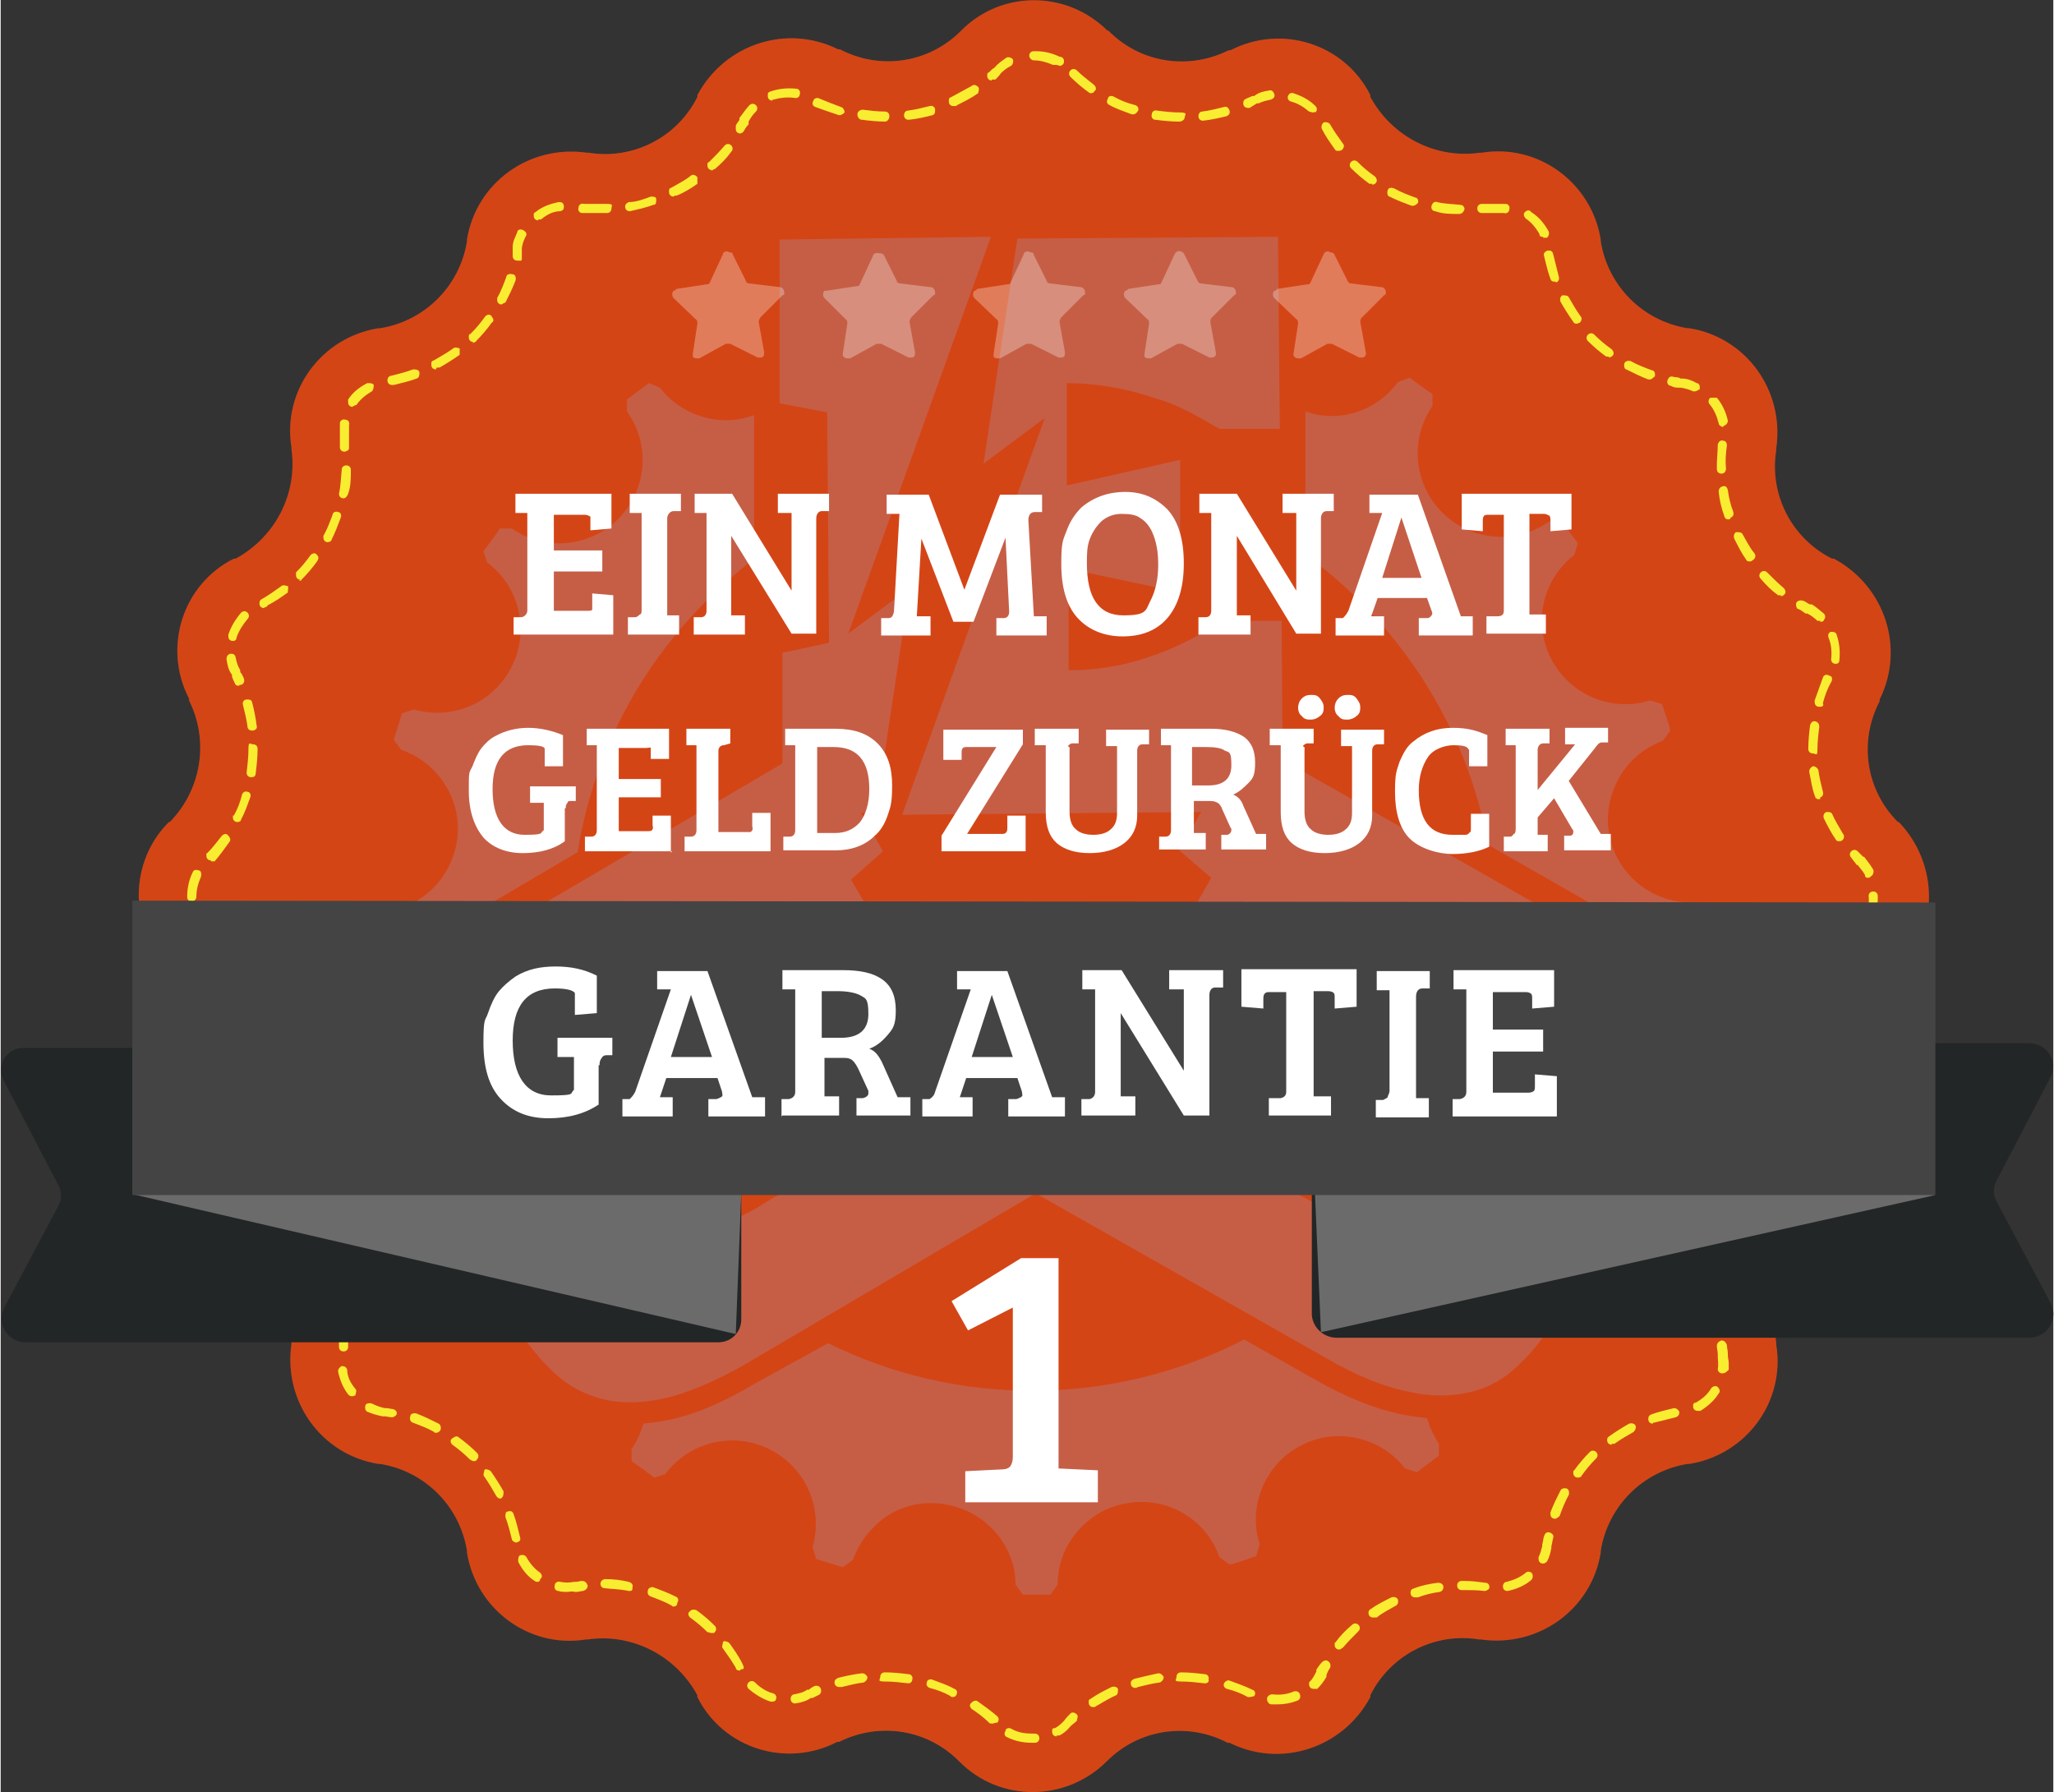 <?xml version="1.0" encoding="UTF-8"?>
<svg xmlns="http://www.w3.org/2000/svg" width="79.2mm" height="69.1mm" version="1.1" viewBox="0 0 224.5 196">
  <rect x="0" y="0" width="224.5" height="196" fill="#333333" stroke="none"/>
  <defs>
    <style>
      .cls-1 {
        fill: #3f3f3f;
      }

      .cls-2 {
        fill: #444;
      }

      .cls-3 {
        fill: #d44516;
      }

      .cls-4, .cls-5 {
        isolation: isolate;
      }

      .cls-6 {
        fill: #c65e46;
      }

      .cls-7, .cls-5 {
        fill: #fff;
      }

      .cls-8 {
        fill: #f9ed32;
      }

      .cls-9 {
        fill: #6b6b6b;
      }

      .cls-10 {
        fill: #222626;
      }

      .cls-5 {
        opacity: .3;
      }
    </style>
  </defs>
  <!-- Generator: Adobe Illustrator 28.7.0, SVG Export Plug-In . SVG Version: 1.2.0 Build 136)  -->
  <g>
    <g id="Ebene_1">
      <path class="cls-1" d="M121.1,3.3h0c3.5,3.6,8.8,4.4,13.2,2.2h.2c5.6-2.9,12.5-.7,15.3,4.9v.2c2.4,4.4,7.2,6.8,12,6.1h.2c6.2-1,12,3.3,13,9.5v.2c.8,4.9,4.6,8.7,9.5,9.5h.2c6.2,1,10.4,6.8,9.5,13.1v.2c-.8,4.9,1.7,9.7,6.1,11.9h.2c5.6,3,7.8,9.8,5,15.4v.2c-2.3,4.4-1.5,9.7,2,13.2h.1c4.4,4.6,4.4,11.8,0,16.2h-.1c-3.5,3.6-4.3,8.9-2.1,13.3v.2c2.9,5.6.7,12.5-4.9,15.3h-.2c-4.4,2.4-6.8,7.2-6.1,12v.2c1,6.2-3.3,12-9.5,13h-.2c-4.9.8-8.7,4.6-9.5,9.5v.2c-1,6.2-6.8,10.4-13.1,9.5h-.2c-4.9-.8-9.7,1.7-11.9,6.1v.2c-3,5.6-9.8,7.8-15.4,5h-.2c-4.4-2.3-9.7-1.5-13.2,2h0c-4.5,4.5-11.7,4.5-16.1.1h0c-3.5-3.6-8.8-4.4-13.2-2.2h-.2c-5.6,2.9-12.5.7-15.3-4.9v-.2c-2.4-4.4-7.2-6.8-12-6.1h-.2c-6.2,1-12-3.3-13-9.5v-.2c-.8-4.9-4.6-8.7-9.5-9.5h-.2c-6.2-1-10.4-6.8-9.5-13.1v-.2c.8-4.9-1.7-9.7-6.1-11.9h-.2c-5.6-3-7.8-9.8-5-15.4v-.2c2.3-4.4,1.5-9.7-2-13.2h-.1c-4.4-4.6-4.4-11.8,0-16.2h.1c3.5-3.6,4.3-8.9,2.1-13.3v-.2c-2.9-5.6-.7-12.5,4.9-15.3h.2c4.4-2.4,6.8-7.2,6.1-12v-.2c-1-6.2,3.3-12,9.5-13h.2c4.9-.8,8.7-4.6,9.5-9.5v-.2c1-6.2,6.8-10.4,13.1-9.5h.2c4.9.8,9.7-1.7,11.9-6.1v-.2c3-5.6,9.8-7.8,15.4-5h.2c4.4,2.3,9.7,1.5,13.2-2h0c4.4-4.5,11.6-4.5,16.1,0h0Z"/>
      <path class="cls-3" d="M121.1,3.3h0c3.5,3.6,8.8,4.4,13.2,2.2h.2c5.6-2.9,12.5-.7,15.3,4.9v.2c2.4,4.4,7.2,6.8,12,6.1h.2c6.2-1,12,3.3,13,9.5v.2c.8,4.9,4.6,8.7,9.5,9.5h.2c6.2,1,10.4,6.8,9.5,13.1v.2c-.8,4.9,1.7,9.7,6.1,11.9h.2c5.6,3,7.8,9.8,5,15.4v.2c-2.3,4.4-1.5,9.7,2,13.2h.1c4.4,4.6,4.4,11.8,0,16.2h-.1c-3.5,3.6-4.3,8.9-2.1,13.3v.2c2.9,5.6.7,12.5-4.9,15.3h-.2c-4.4,2.4-6.8,7.2-6.1,12v.2c1,6.2-3.3,12-9.5,13h-.2c-4.9.8-8.7,4.6-9.5,9.5v.2c-1,6.2-6.8,10.4-13.1,9.5h-.2c-4.9-.8-9.7,1.7-11.9,6.1v.2c-3,5.6-9.8,7.8-15.4,5h-.2c-4.4-2.3-9.7-1.5-13.2,2h0c-4.5,4.5-11.7,4.5-16.1.1h0c-3.5-3.6-8.8-4.4-13.2-2.2h-.2c-5.6,2.9-12.5.7-15.3-4.9v-.2c-2.4-4.4-7.2-6.8-12-6.1h-.2c-6.2,1-12-3.3-13-9.5v-.2c-.8-4.9-4.6-8.7-9.5-9.5h-.2c-6.2-1-10.4-6.8-9.5-13.1v-.2c.8-4.9-1.7-9.7-6.1-11.9h-.2c-5.6-3-7.8-9.8-5-15.4v-.2c2.3-4.4,1.5-9.7-2-13.2h-.1c-4.4-4.6-4.4-11.8,0-16.2h.1c3.5-3.6,4.3-8.9,2.1-13.3v-.2c-2.9-5.6-.7-12.5,4.9-15.3h.2c4.4-2.4,6.8-7.2,6.1-12v-.2c-1-6.2,3.3-12,9.5-13h.2c4.9-.8,8.7-4.6,9.5-9.5v-.2c1-6.2,6.8-10.4,13.1-9.5h.2c4.9.8,9.7-1.7,11.9-6.1v-.2c3-5.6,9.8-7.8,15.4-5h.2c4.4,2.3,9.7,1.5,13.2-2h0c4.4-4.5,11.6-4.5,16.1,0h0Z"/>
      <g id="Group">
        <path id="path3049" class="cls-6" d="M108.3,25.9l-15.6,43.4,6.7-5-3.7,24.6h-1.6l2.4,4.2-3.5,3.1,11.8,20.1,4.4-1.5,3.7,6.3,3.6-6.3,4.4,1.5,11.5-20.3-3.5-3,2.4-4.2-32.7.3,15.6-43.4-6.7,5,3.7-24.6,28.5-.2.2,21h-6.6c-.9-.5-1.9-1.1-3-1.7-1.2-.6-2.4-1.2-3.9-1.6-1.4-.5-2.9-.9-4.5-1.2-1.6-.3-3.4-.5-5.3-.5v11.2c0,0,12.4-2.8,12.4-2.8v14.5c.1,0-12.2-2.6-12.2-2.6v11.1c2,0,3.7-.2,5.3-.5s3.1-.8,4.5-1.3,2.6-1.1,3.8-1.7c1.1-.6,2.1-1.3,2.9-1.9h6.8c0-.1.1,15.2.1,15.2l35.9,20.4c2.8,2.6,4.5,5.3,5.1,8s0,5.6-1.7,8.6c-1.1,2-2.3,3.6-3.6,4.7-1.2,1.1-2.4,1.9-3.6,2.5-1.2.5-2.3.8-3.3.8s-1.9,0-2.7-.2c-.8-.1-1.4-.3-1.9-.6-.5-.2-.7-.3-.7-.3.8.5,1.6,1.1,2.4,1.7.8.7,1.6,1.4,2.4,2.2.7.8,1.4,1.7,1.9,2.7s.9,2,1.1,3.1c.2,1.1.2,2.2,0,3.5-.2,1.2-.7,2.5-1.4,3.8-1.1,2-2.5,3.8-4,5.2-1.5,1.5-3.2,2.5-5.2,3s-4.3.6-6.9,0c-2.6-.5-5.6-1.7-8.9-3.6l-31.9-18.1-31.6,18.6c-3.3,1.9-6.3,3.2-8.9,3.8-2.6.6-4.9.6-6.9.1s-3.8-1.5-5.3-2.9-2.9-3.1-4.1-5.1c-.8-1.3-1.3-2.6-1.5-3.8-.2-1.2-.2-2.4,0-3.5s.5-2.1,1.1-3.1c.5-1,1.2-1.9,1.9-2.7.7-.8,1.5-1.6,2.3-2.3.8-.7,1.6-1.3,2.4-1.8,0,0-.3.1-.7.4-.5.2-1.1.4-1.9.6-.8.2-1.7.2-2.7.2s-2.2-.3-3.4-.8-2.4-1.3-3.6-2.4c-1.2-1.1-2.4-2.7-3.6-4.7-1.8-3-2.4-5.9-1.8-8.6.5-2.7,2.2-5.4,5-8.1l35.6-20.9v-12.1c0,0,5.1-1.1,5.1-1.1l-.2-25.2-5.2-1v-17.9c0,0,23.1-.3,23.1-.3ZM72.1,42.4c2.4,3.1,6.6,4.4,10.3,3v15.7c-1.9,1.5-3.7,3.1-5.5,4.9-7.6,7.7-12.2,17.2-13.8,27.2l-14.6,8.6-.3.2-.2.2c-1.1,1-2,2.1-2.8,3.2-1.2-.6-2.6-1-4-1l-1.1-.8v-3l1-.8c4.3-.1,8.1-3.3,8.8-7.8.7-4.4-2-8.6-6.1-10l-.8-1.1c.3-1,.6-1.9.9-2.9l1.3-.4c4.2,1.2,8.7-.7,10.7-4.7s.8-8.8-2.7-11.4l-.4-1.2h0c.6-.8,1.2-1.6,1.8-2.5h1.3c3.6,2.5,8.5,2.1,11.7-1.1,3.1-3.2,3.5-8.1.9-11.7v-1.3c.8-.6,1.6-1.2,2.4-1.8h0l1.2.5ZM154.1,41.3c.8.6,1.6,1.2,2.5,1.8v1.3c-2.5,3.6-2.1,8.5,1.1,11.7,3.2,3.1,8.1,3.5,11.7.9h1.3c.6.8,1.2,1.6,1.8,2.4h0l-.4,1.3c-3.4,2.6-4.6,7.4-2.5,11.4s6.7,5.8,10.8,4.5l1.3.4c.3,1,.7,1.9.9,2.9l-.8,1.1c-1.3.5-2.4,1.2-3.3,2.1-2,2-3.1,5-2.6,8,.7,4.4,4.6,7.6,8.9,7.6l1.1.8v3l-1.1.8c-1.4,0-2.8.4-4,1-.8-1.1-1.8-2.1-2.9-3.1l-.2-.2-.3-.2-14.7-8.4c-1.8-9.9-6.6-19.3-14.3-26.9-1.8-1.8-3.7-3.4-5.7-4.8v-15.7c3.6,1.3,7.8,0,10.1-3.2l1.3-.5h0ZM69.5,107.3c-.8.5-1.5.9-2.3,1.4-.7.5-1.3,1-1.8,1.7-.4.6-.7,1.3-.7,2.1s.2,1.7.9,2.7c.7,1.2,1.4,2,2.1,2.4s1.4.6,2.2.5c.8-.1,1.5-.3,2.3-.7.8-.4,1.6-.8,2.3-1.3l2.9-1.7-5.2-8.8-2.7,1.7ZM148.5,113.9l2.9,1.6c.8.4,1.6.9,2.4,1.3.8.4,1.6.6,2.3.6.8.1,1.5-.1,2.2-.6.7-.4,1.4-1.2,2.1-2.4.6-1.1.9-2,.8-2.7,0-.8-.3-1.5-.7-2.1s-1-1.1-1.8-1.6c-.7-.5-1.5-.9-2.3-1.4l-2.9-1.6-5,8.9ZM78.5,122.7c-.8.5-1.5.9-2.3,1.4-.7.5-1.3,1-1.8,1.7-.4.6-.7,1.3-.7,2.1s.2,1.7.9,2.7c.7,1.2,1.4,2,2.1,2.4s1.5.6,2.2.6c.8-.1,1.5-.3,2.3-.7.8-.4,1.6-.8,2.3-1.3l2.9-1.7-5.2-8.8-2.7,1.6ZM139.7,129.4l2.9,1.6c.8.4,1.6.9,2.4,1.3.8.4,1.6.6,2.3.6.8.1,1.5-.1,2.2-.6.7-.4,1.4-1.2,2.1-2.4.6-1.1.9-2,.8-2.7,0-.8-.3-1.4-.7-2s-1-1.1-1.8-1.6c-.7-.5-1.5-.9-2.3-1.4l-2.9-1.6-5,8.8ZM90.5,146.9c14.3,7.1,31.3,6.9,45.5-.4l7.6,4.3c3.5,2,6.7,3.3,9.7,3.9.9.2,1.8.3,2.7.4.3,1,.7,1.9,1.3,2.8v1.3c-.8.6-1.6,1.2-2.4,1.8h0l-1.3-.4c-2.6-3.4-7.5-4.6-11.4-2.5-1,.5-1.9,1.2-2.6,2-2.1,2.4-2.9,5.7-1.9,8.8l-.4,1.3c-1,.3-1.9.7-2.9.9l-1.1-.8c-1.4-4.1-5.7-6.7-10.1-5.9-1.9.3-3.6,1.2-4.9,2.5-1.7,1.7-2.7,3.9-2.7,6.4l-.8,1.1h-3l-.8-1.1c0-4.3-3.3-8.1-7.8-8.8-3.1-.5-6,.6-7.9,2.7-.9.9-1.6,2.1-2.1,3.4l-1.1.8c-1-.3-1.9-.6-2.9-.9l-.4-1.3c1.2-4.2-.7-8.7-4.7-10.7s-8.8-.8-11.4,2.7l-1.2.4h0c-.8-.6-1.6-1.2-2.5-1.8v-1.3c.6-.9,1-1.8,1.3-2.8.9-.1,1.8-.2,2.7-.4,3-.6,6.2-2,9.7-4.1l7.8-4.3h0Z"/>
      </g>
      <path class="cls-8" d="M112.8,190.6h0c-1,0-1.9-.2-2.7-.6-.3-.1-.4-.4-.2-.7,0-.3.4-.4.7-.2.7.4,1.5.5,2.3.5h.2c.3,0,.5.2.5.5s-.2.5-.5.5h-.3ZM115.5,189.9c-.3,0-.5-.2-.5-.5s0-.4.3-.4c.4-.2.7-.5,1-.8h0c.2-.3.5-.6.7-.8s.5-.1.7.1c.2.2,0,.5,0,.7-.2.2-.5.4-.7.6h0c-.4.5-.8.8-1.2,1-.1,0-.2,0-.3,0h0ZM108.4,188.5c0,0-.3,0-.3-.1-.6-.6-1.3-1.1-1.9-1.5-.2-.2-.3-.5,0-.7.2-.2.5-.3.7-.1.7.5,1.4,1,2.1,1.6.2.2.2.5,0,.7-.3,0-.4.1-.5.1ZM119.5,186.7c-.3,0-.5-.2-.5-.5s0-.3.2-.4c.7-.5,1.5-.9,2.3-1.3.3-.1.6,0,.7.2,0,.3,0,.6-.2.7-.7.3-1.5.8-2.2,1.2-.1.1-.2.1-.3.1h0ZM139.6,186.4h-.6c-.3,0-.5-.3-.5-.6s.3-.5.6-.5c.8.1,1.6,0,2.3-.3.3-.1.6,0,.7.3.1.3,0,.6-.3.7-.8.3-1.5.4-2.2.4ZM86.9,186.3c-.3,0-.5-.2-.5-.5s.2-.5.4-.5c.5-.1,1-.2,1.4-.5h.2c.2-.2.4-.3.6-.4.3-.1.6,0,.7.3s0,.6-.3.7c-.2.1-.4.2-.6.3h-.2c-.4.3-1,.5-1.7.6,0,0,0,0,0,0ZM84.4,186.1h-.2c-.9-.3-1.7-.8-2.4-1.4-.2-.2-.2-.5,0-.7h0c.2-.2.5-.2.7,0h0c.5.5,1.2,1,2,1.2.3.1.4.4.3.6,0,.2-.2.3-.4.3ZM104.1,185.6c0,0-.2,0-.2-.1-.7-.4-1.5-.7-2.3-.9-.3-.1-.4-.4-.3-.6h0c0-.3.4-.4.6-.3h0c.8.3,1.7.6,2.4,1,.3.1.4.4.2.7,0,.1-.2.2-.4.2ZM136.6,185.6h-.2c-.7-.4-1.5-.7-2.3-.9-.3-.1-.4-.4-.3-.6s.4-.4.6-.3c.8.3,1.7.6,2.5,1,.3.1.4.4.2.7-.1,0-.3.1-.5.1h0ZM143.6,184.7c-.3,0-.5-.2-.5-.5s0-.2.1-.3c.3-.3.5-.7.7-1.1v-.2c.2-.3.4-.6.6-.8s.5-.3.7-.1c.2.1.3.4.2.7-.2.3-.3.5-.4.8v.2c-.3.5-.6.9-1,1.3-.1,0-.3,0-.4,0h0ZM124.1,184.6c-.3,0-.5-.2-.5-.5s.2-.4.4-.5c.8-.2,1.7-.4,2.6-.6.3,0,.5.2.6.4h0c0,.3-.2.5-.4.6h0c-.8.1-1.6.3-2.4.5q-.2.1-.3.1h0ZM91.7,184.5c-.3,0-.5-.2-.5-.5s.2-.4.4-.5c.8-.2,1.7-.4,2.6-.5.3,0,.5.2.6.4,0,.3-.2.5-.4.6h0c-.8.1-1.6.3-2.4.5h-.3ZM99.3,184.1s0,0,0,0c-.9-.1-1.7-.2-2.6-.2s-.5-.2-.5-.5h0c0-.3.2-.5.5-.5h0c.9,0,1.8.1,2.6.2.3,0,.5.3.4.6,0,.2-.2.4-.4.4ZM131.7,184.1h0c-.9-.1-1.7-.2-2.6-.2s-.5-.2-.5-.5.2-.5.5-.5h0c.9,0,1.8.1,2.6.2.3,0,.5.3.4.6.1.2-.1.4-.4.4h0ZM80.8,182.7c-.2,0-.4-.1-.4-.3-.4-.7-.9-1.4-1.4-2.1-.2-.2,0-.5,0-.7s.5-.1.7.1c.5.7,1,1.4,1.4,2.2s0,.6-.2.7c0,.1,0,.1-.2.1ZM146.4,180.4c-.3,0-.5-.2-.5-.5s0-.2.1-.3c.5-.7,1.1-1.3,1.8-1.9.2-.2.5-.2.7,0h0c.2.2.2.5,0,.7h0c-.6.6-1.2,1.2-1.7,1.8-.1,0-.2.2-.4.2h0ZM77.7,178.6c0,0-.3-.1-.4-.1-.6-.6-1.2-1.1-1.9-1.6-.2-.2-.3-.5,0-.7.2-.2.4-.2.7-.1.7.5,1.4,1.1,2,1.7.2.2.2.5,0,.7,0,.1-.2.1-.3.1ZM150.1,176.9c-.3,0-.5-.2-.5-.5s.1-.3.2-.4c.7-.5,1.5-.9,2.3-1.3.3-.1.6,0,.7.2.1.3,0,.6-.2.7h0c-.7.4-1.5.8-2.1,1.3h-.4ZM73.6,175.7c0,0-.2,0-.2-.1-.7-.4-1.5-.7-2.3-1-.3-.1-.4-.4-.3-.7,0-.2.4-.4.6-.3.8.3,1.6.6,2.4,1,.3.1.4.4.2.7,0,.3-.2.4-.4.4ZM154.7,174.7c-.3,0-.5-.2-.5-.5s.1-.4.4-.5c.8-.3,1.7-.5,2.6-.6.3,0,.5.1.6.4,0,.3-.1.5-.4.6-.8.1-1.6.3-2.4.6h-.3ZM61.9,174.1c-.3,0-.6,0-.9-.1-.3,0-.5-.3-.4-.6,0-.3.3-.5.6-.4.5.1,1,.1,1.5,0h.2c.2,0,.5-.1.7-.1.3,0,.5.2.6.5,0,.3-.2.5-.5.6-.2,0-.5.1-.7.1h-.2c-.3-.1-.6,0-.9,0h0ZM68.7,174h0c-.9-.2-1.7-.2-2.6-.3-.3,0-.5-.2-.5-.5h0c0-.3.3-.5.5-.5.9,0,1.8.1,2.6.3.3.1.5.3.4.6,0,.3,0,.4-.4.4h0ZM164.8,174c-.3,0-.5-.2-.5-.5s.2-.5.4-.5c.8-.2,1.5-.5,2.1-1,.2-.2.6-.1.7.1.1.2.1.5-.1.7-.7.6-1.6,1-2.6,1.2q.1,0,0,0ZM162.3,174s0,0,0,0c-.8-.1-1.5-.1-2.2-.1h-.3c-.3,0-.5-.2-.5-.5s.2-.5.5-.5h.3c.8,0,1.5.1,2.3.2.3,0,.5.3.4.6,0,.1-.3.3-.5.3ZM58.7,173c0,0-.2,0-.3-.1-.8-.5-1.4-1.3-1.8-2.1,0-.3,0-.6.2-.7.3-.1.6,0,.7.2h0c.4.7.9,1.3,1.5,1.7.2.2.3.5,0,.7,0,.3-.2.3-.4.3ZM168.7,171c-.3,0-.5-.2-.5-.5v-.2c.2-.4.3-.8.4-1.2v-.2c.1-.3.1-.6.2-.9.1-.3.3-.5.6-.4s.5.3.4.6h0c-.1.3-.1.6-.2.9v.2c-.1.5-.2,1-.5,1.5,0,0-.2.2-.4.2ZM56.4,168.7c-.2,0-.5-.2-.5-.4-.2-.8-.4-1.6-.7-2.4,0-.3,0-.6.3-.6.3-.1.5,0,.6.3.3.8.5,1.7.7,2.5.1.3,0,.5-.4.6.1,0,0,0,0,0h0ZM170,166.1c-.3,0-.5-.2-.5-.5v-.2c.3-.8.7-1.6,1.1-2.4.1-.2.4-.3.7-.2.2.1.3.4.2.7-.4.7-.7,1.5-1,2.3,0,0-.3.3-.5.3h0ZM54.7,163.9c-.2,0-.4-.1-.5-.3-.4-.7-.8-1.4-1.3-2.1-.2-.2,0-.5,0-.7s.5-.1.7.1h0c.5.7,1,1.5,1.4,2.2,0,.2,0,.6-.2.7,0,0,0,.1-.2.1ZM172.5,161.6c-.3,0-.5-.2-.5-.5s0-.2.1-.3c.5-.7,1.1-1.4,1.7-2,.2-.2.5-.2.7,0s.2.5,0,.7c-.6.6-1.1,1.2-1.6,1.9,0,.1-.2.2-.4.2h0ZM51.7,159.8c0,0-.3-.1-.4-.2-.6-.6-1.2-1.1-1.9-1.6-.2-.2-.3-.5,0-.7s.5-.3.7-.1c.7.5,1.4,1.1,2,1.7.2.2.2.5,0,.7,0,.1-.2.2-.3.2ZM176.2,158c-.3,0-.5-.2-.5-.5s.1-.3.2-.4c.7-.5,1.5-1,2.2-1.4.3-.1.6,0,.7.2.1.2,0,.5-.2.7-.7.4-1.4.8-2.1,1.3,0,0-.2,0-.3,0h0ZM47.6,156.7c0,0-.2,0-.2-.1-.7-.4-1.5-.7-2.3-1-.3-.1-.4-.4-.3-.7,0-.3.4-.4.7-.3.8.3,1.6.7,2.4,1.1.2.1.3.4.2.7-.1.2-.3.3-.5.3ZM180.7,155.7c-.3,0-.5-.2-.5-.5s.1-.4.3-.5c.8-.3,1.7-.5,2.5-.7.3,0,.5.2.6.4,0,.3-.1.5-.4.6-.8.2-1.6.4-2.4.6,0,0-.1,0-.1,0ZM42.8,155h0c-.3,0-.6-.1-.8-.1h-.2c-.6-.1-1.2-.3-1.7-.5-.2-.1-.3-.4-.2-.7,0-.2.4-.3.7-.2.4.2.9.4,1.4.5h.2c.2,0,.5.1.7.1.3.1.5.3.4.6,0,0-.2.3-.5.3ZM185.6,154.3c-.3,0-.5-.2-.5-.5s.1-.4.3-.4c.7-.4,1.3-.9,1.7-1.6.2-.2.5-.3.7-.1s.3.5.1.7c-.5.8-1.2,1.4-2,1.9-.1,0-.2,0-.3,0h0ZM38.4,152.7c-.2,0-.3-.1-.4-.2-.6-.8-.9-1.6-1.1-2.5,0-.3.2-.5.4-.6.3,0,.5.1.6.4,0,.8.4,1.5.9,2.1.2.2,0,.5,0,.7-.1,0-.2.1-.3.1ZM188.3,150.2c-.3,0-.5-.2-.5-.5h0c.1-.5,0-1,0-1.4v-.2c0-.3-.1-.6-.1-.9s.2-.5.5-.6h0c.3,0,.5.2.6.5,0,.3.1.6.1.9v.2c0,.3.1.6.1.9v.7c-.2.2-.4.4-.7.4h0ZM37.5,147.8c-.3,0-.5-.2-.5-.5h0c0-.9,0-1.8,0-2.6s.2-.5.5-.5.5.2.5.5c0,.9,0,1.8,0,2.6,0,.3-.2.5-.5.5ZM188.1,145.1h0c-.3,0-.5-.3-.5-.5h0c0-.9.1-1.7.3-2.6.1-.3.3-.5.6-.4s.5.3.4.6h0c-.2.8-.3,1.6-.3,2.5s-.3.4-.5.4h0ZM37.4,142.7c-.2,0-.5-.2-.5-.4,0-.8-.3-1.6-.6-2.4,0-.3,0-.6.3-.6s.6.1.6.3c.3.8.5,1.7.6,2.6.1.2,0,.4-.4.5h0ZM189,140.1c-.3,0-.5-.2-.5-.5v-.2c.3-.8.6-1.6,1.1-2.4.1-.2.4-.3.7-.2.2.1.3.4.2.7h0c-.4.7-.7,1.5-1,2.3,0,.2-.2.3-.5.3h0ZM35.8,137.9c-.2,0-.4-.1-.5-.3-.4-.7-.8-1.5-1.3-2.1-.2-.2,0-.6.2-.7.2-.1.5-.1.7.1.5.7,1,1.5,1.4,2.3,0,.3,0,.6-.2.7-.2-.1-.2,0-.3,0ZM191.4,135.6c-.3,0-.5-.2-.5-.5s0-.2.1-.3c.5-.7,1.1-1.4,1.7-2,.2-.2.5-.2.7,0h0c.2.2.2.5,0,.7h0c-.6.6-1.1,1.2-1.6,1.9,0,.1-.2.2-.4.2h0ZM32.9,133.7c0,0-.3-.1-.4-.2-.6-.6-1.2-1.2-1.8-1.7-.2-.2-.2-.5-.1-.7.2-.2.5-.2.7-.1.7.5,1.3,1.1,1.9,1.8.2.2.2.5,0,.7,0,0-.2.2-.3.2ZM195,132c-.3,0-.5-.2-.5-.5s.1-.3.2-.4c.7-.5,1.4-1,2.2-1.4.2-.1.6,0,.7.2.1.2,0,.6-.2.7h0c-.7.4-1.4.8-2.1,1.3,0,0-.2,0-.3,0h0ZM28.8,130.5c-.1,0-.2,0-.3-.1-.2-.1-.4-.2-.6-.3h-.2c-.5-.4-1-.7-1.4-1.1-.2-.2-.2-.5,0-.7s.5-.2.7,0c.3.3.7.6,1.2.9h.2c.2.2.4.3.7.5.2.1.3.5.2.7h0c-.1,0-.3.1-.5.1ZM199.2,129.1c-.3,0-.5-.2-.5-.5s0-.3.1-.3c.5-.6.9-1.3,1.1-2,.1-.3.4-.4.6-.4.3.1.4.4.4.6-.3.9-.7,1.7-1.3,2.4-.1.2-.2.2-.4.2h0ZM25.4,127c-.2,0-.4-.1-.5-.3-.3-.9-.4-1.8-.3-2.8,0-.3.3-.5.6-.5s.5.3.5.6h0c-.1.8,0,1.6.2,2.3.1.3-.1.6-.3.6h0c-.1,0-.2,0-.2,0ZM200.6,124.4c-.2,0-.5-.2-.5-.4-.1-.4-.2-.9-.4-1.3v-.2c-.2-.3-.4-.6-.5-.8-.1-.3,0-.6.3-.7.2-.1.5,0,.6.2.1.3.2.5.4.8v.2c.3.5.5,1,.6,1.5.1.3-.1.5-.4.6h-.1ZM26,122.1c-.3,0-.5-.2-.5-.5v-.2c.3-.8.6-1.5.9-2.3.1-.3.4-.4.6-.3s.4.4.3.6h0c-.2.8-.6,1.7-.9,2.5,0,0-.2.2-.4.2h0ZM198.8,119.6c-.2,0-.4-.2-.5-.4-.2-.8-.4-1.7-.5-2.6,0-.3.2-.5.4-.6h0c.3,0,.5.2.6.4h0c.1.8.3,1.6.5,2.4.1.3-.1.6-.4.6,0,.2-.1.2-.1.2ZM27.5,117.2c-.3,0-.5-.2-.5-.5h0c.1-.9.2-1.7.2-2.5h0c0-.4.2-.6.5-.6h0c.3,0,.5.2.5.5h0c0,.9-.1,1.8-.2,2.6-.1.3-.3.5-.5.5ZM198.1,114.5h0c-.3,0-.5-.2-.5-.5h0c0-.9.1-1.8.3-2.6.1-.3.3-.4.6-.4.3.1.4.3.4.6-.1.8-.2,1.6-.2,2.5s-.3.4-.6.4ZM27.4,112.1c-.3,0-.5-.2-.5-.4-.1-.8-.3-1.6-.6-2.4-.1-.3.1-.6.4-.6.3,0,.5,0,.6.3.3.8.5,1.7.6,2.6.1.2,0,.5-.5.5q.1,0,0,0t0,0ZM199,109.5c-.3,0-.5-.2-.5-.5v-.2c.3-.8.6-1.7,1-2.4.1-.3.4-.4.7-.2.3,0,.4.4.2.7-.4.7-.7,1.5-.9,2.3,0,.2-.3.3-.5.3h0ZM25.9,107.2c-.2,0-.4,0-.5-.3-.4-.7-.8-1.5-1.2-2.2-.2-.2-.1-.6.1-.7.2-.2.6,0,.7,0h0c.5.7.9,1.5,1.3,2.3.1.3,0,.6-.2.7,0,0,0,0-.2,0h0ZM201.3,105c-.3,0-.5-.2-.5-.5s0-.2.1-.3c.5-.7,1.1-1.4,1.7-2,.2-.2.5-.2.7,0s.2.5,0,.7c-.6.6-1.1,1.2-1.6,1.9,0,.1-.2.2-.4.2ZM23.1,103c-.1,0-.3,0-.4-.2-.2-.2-.3-.4-.5-.5h-.1c-.4-.5-.8-1-1-1.5-.1-.3,0-.6.2-.7.3,0,.6,0,.7.2h0c.2.4.5.8.9,1.2h.1c.2.3.4.5.5.7.2.2.2.5,0,.7-.2.1-.3.1-.4.1ZM204.4,101c-.3,0-.5-.2-.5-.5v-.2c.3-.7.5-1.5.4-2.3,0-.3.2-.5.5-.5s.5.2.5.5v.2c0,.9-.2,1.7-.5,2.5,0,0-.2.3-.4.3h0ZM20.9,98.6c-.3,0-.5-.2-.5-.5h0c0-1,.2-1.9.6-2.7.1-.3.4-.3.7-.2.2,0,.3.4.2.7-.3.7-.5,1.4-.5,2.2h0c0,.2-.2.5-.5.5h0ZM204.3,96c-.2,0-.4,0-.4-.3-.2-.4-.5-.7-.8-1.1h-.1c-.2-.3-.4-.5-.6-.8-.2-.2-.2-.5,0-.7s.5-.2.7,0,.4.4.6.6h.1c.4.5.7.9,1,1.4.1.2,0,.6-.2.7-.2.2-.3.2-.3.2h0ZM23,94.1c-.3,0-.5-.2-.5-.5s0-.3.1-.3c.6-.6,1.1-1.3,1.6-1.9.2-.2.5-.3.7,0,.2.2.3.5.1.7-.5.7-1,1.4-1.6,2.1-.1,0-.3,0-.4,0ZM201.1,92c-.2,0-.3,0-.4-.2-.5-.7-.9-1.5-1.3-2.3-.1-.3,0-.6.3-.7.2,0,.5,0,.6.2.3.7.8,1.5,1.2,2.2.2.2.1.6-.1.7-.1.1-.2.1-.3.1ZM25.9,89.9c-.3,0-.5-.2-.5-.5s0-.2.1-.2c.4-.7.7-1.5.9-2.3.1-.3.4-.4.6-.3.3,0,.4.4.3.6h0c-.3.8-.6,1.7-1,2.4,0,.2-.2.3-.4.3ZM198.9,87.4c-.2,0-.4,0-.5-.4-.3-.8-.4-1.7-.6-2.6,0-.3.2-.5.4-.6h0c.3,0,.5.2.6.4h0c.1.8.3,1.6.5,2.4.1.3-.1.6-.3.6q0,.2,0,.2h0ZM27.4,85c-.3,0-.5-.2-.5-.5h0c.1-.9.2-1.7.2-2.6s.2-.5.5-.5h0c.3,0,.5.2.5.5,0,.9-.1,1.8-.2,2.6,0,.4-.2.5-.5.5ZM198.2,82.4c-.3,0-.5-.2-.5-.5h0c0-.9.1-1.8.2-2.6.1-.3.3-.5.6-.4s.4.3.4.6c-.1.8-.2,1.7-.2,2.5s-.2.4-.5.4h0ZM27.5,79.9c-.3,0-.5-.2-.5-.4-.1-.8-.3-1.6-.5-2.4-.1-.3.1-.6.4-.6.3,0,.5,0,.6.3.2.8.4,1.7.5,2.6.1.2-.1.5-.5.5.1,0,0,0,0,0ZM198.9,77.3c-.3,0-.5-.2-.5-.5v-.2c.3-.8.6-1.7.9-2.5.1-.3.4-.4.7-.2.3,0,.4.4.2.7-.4.7-.7,1.5-.9,2.3.1.3,0,.4-.4.4h0ZM26.1,75c-.2,0-.4,0-.5-.3-.1-.2-.2-.4-.3-.7v-.2c-.4-.5-.5-1.1-.6-1.7,0-.3.1-.5.4-.6.3,0,.5,0,.6.4h0c.1.5.2.9.5,1.4v.2c.2.2.3.5.4.7.1.3,0,.6-.3.7,0,0-.1,0-.2,0ZM200.7,72.6c-.3,0-.5-.2-.5-.5h0c.1-.9,0-1.7-.3-2.4-.1-.3.1-.6.3-.6.2,0,.5,0,.6.3.3.9.4,1.8.3,2.8,0,.2-.1.4-.4.4ZM25.4,70.1c-.3,0-.5-.2-.5-.5v-.2c.3-.9.8-1.7,1.4-2.4.2-.2.5-.2.7,0s.2.5,0,.7c-.5.6-.9,1.2-1.2,2,0,.3-.2.4-.4.4ZM199,67.9c-.1,0-.3,0-.3,0-.3-.3-.7-.6-1.1-.8h-.2c-.3-.2-.5-.4-.8-.5-.2,0-.3-.5-.2-.7h0c.1-.2.5-.3.7-.2h0c.2,0,.5.3.8.4h.2c.5.3.9.7,1.3,1,.2.2.2.5,0,.7,0,.2-.3.2-.4.2h0ZM28.8,66.5c-.3,0-.5-.2-.5-.5s.1-.4.3-.5c.7-.4,1.4-.9,2.1-1.4.2-.2.6,0,.7,0s0,.5,0,.7c-.7.5-1.4,1-2.2,1.4-.1.2-.2.2-.3.2ZM194.7,65.1c-.1,0-.2,0-.3,0-.7-.5-1.3-1.1-1.9-1.8-.2-.2-.2-.5,0-.7s.5-.2.7,0c.6.6,1.2,1.2,1.8,1.7.2.2.3.5.1.7-.1.1-.2.2-.4.2ZM32.8,63.4c-.3,0-.5-.2-.5-.5s0-.3,0-.3c.6-.6,1.1-1.2,1.6-1.9.2-.2.5-.3.7,0,.2.2.2.4,0,.7-.5.7-1.1,1.4-1.7,2,0,.1,0,.1-.3.1ZM191.3,61.4c-.2,0-.3,0-.4-.2-.5-.7-.9-1.5-1.3-2.3-.1-.3,0-.6.2-.7.3,0,.6,0,.7.2h0c.4.7.8,1.5,1.3,2.1.2.2.1.6-.1.7-.2.2-.3.2-.4.2ZM35.8,59.3c-.3,0-.5-.2-.5-.5s0-.2,0-.2c.4-.7.7-1.5,1-2.3,0-.3.4-.4.6-.3.3,0,.4.4.3.6-.3.8-.6,1.6-1,2.4,0,.2-.3.3-.5.3ZM189,56.8c-.2,0-.4,0-.5-.4-.3-.8-.5-1.7-.6-2.6,0-.3.1-.5.4-.6s.5,0,.6.4c.1.8.3,1.6.6,2.4.1.3-.1.6-.3.6q0,.2-.2.2h0ZM37.5,54.5c-.3,0-.5-.2-.5-.5h0c.2-.9.2-1.7.3-2.6,0-.3.2-.5.5-.5s.5.2.5.5c0,.9,0,1.8-.3,2.6-.1.3-.3.5-.5.5ZM188.2,51.8c-.3,0-.5-.2-.5-.5v-.4c0-.8.1-1.5.1-2.3.1-.3.3-.5.6-.4.3,0,.4.3.4.5-.1.8-.2,1.6-.1,2.5,0,.4-.2.6-.5.6h0ZM37.6,49.4c-.3,0-.5-.2-.5-.5s0-.5,0-.7v-.2c0-.6,0-1.2,0-1.7,0-.3.3-.5.6-.4.3,0,.5.3.4.6,0,.5,0,1,0,1.4v.2c0,.3,0,.5,0,.8,0,.2,0,.4-.5.5q0,0,0,0ZM188.4,46.7c-.2,0-.5-.2-.5-.4-.2-.8-.5-1.5-1-2.1-.2-.2-.1-.6.1-.7.2,0,.5,0,.7,0,.6.7,1,1.6,1.2,2.5,0,.3-.2.5-.5.6h0ZM38.5,44.5c-.3,0-.5-.2-.5-.5s0-.2,0-.3c.5-.8,1.3-1.4,2.1-1.8.3,0,.6,0,.7.2,0,.2,0,.5-.2.7-.7.4-1.3.9-1.7,1.5-.2,0-.4.2-.5.2ZM185.3,42.8h-.2c-.4-.2-.8-.3-1.3-.4h-.2c-.3,0-.6,0-.9-.2-.3,0-.5-.3-.4-.6s.3-.5.6-.4.6,0,.8.2h.2c.5,0,1.1.2,1.6.5.3,0,.4.4.3.7-.1,0-.3.2-.5.2ZM42.8,42.1c-.3,0-.5-.2-.5-.5s.2-.5.4-.5c.8-.2,1.6-.4,2.4-.7.3,0,.6,0,.7.3,0,.3,0,.6-.3.7h0c-.8.3-1.7.5-2.5.7h-.2ZM180.4,41.5h-.2c-.8-.3-1.6-.7-2.4-1.1-.2,0-.3-.4-.2-.7.1-.2.4-.3.7-.2.7.4,1.5.7,2.3,1,.3,0,.4.4.3.7-.1,0-.3.3-.5.3h0ZM47.6,40.4c-.3,0-.5-.2-.5-.5s0-.4.3-.5c.7-.4,1.4-.8,2.1-1.3.2-.2.6,0,.7,0,0,.2,0,.5,0,.7-.7.5-1.5,1-2.2,1.4,0,0-.2,0-.3,0ZM175.9,39c-.1,0-.2,0-.3,0-.7-.5-1.4-1.1-2-1.7-.2-.2-.2-.5,0-.7s.5-.2.7,0h0c.6.6,1.2,1.1,1.9,1.6.2.2.3.5.1.7,0,0-.2.2-.4.2h0ZM51.7,37.4c-.3,0-.5-.2-.5-.5s0-.3.2-.4c.6-.6,1.1-1.2,1.6-1.9.2-.2.5-.3.7,0s.3.5,0,.7h0c-.5.7-1.1,1.4-1.7,2,0,.1-.3.2-.4.2ZM172.4,35.4c-.2,0-.3,0-.4-.2-.5-.7-1-1.5-1.4-2.2-.1-.3,0-.6.2-.7.3,0,.6,0,.7.2h0c.4.7.8,1.4,1.3,2.1.2.2.1.5-.1.7-.1,0-.2.1-.3.1h0ZM54.8,33.3c-.3,0-.5-.2-.5-.5s0-.2,0-.2c.4-.7.7-1.5,1-2.3,0-.3.4-.4.7-.3.3,0,.4.4.3.7-.3.8-.7,1.6-1.1,2.4-.2,0-.3.2-.5.2ZM170,30.8c-.2,0-.4,0-.5-.3-.3-.8-.5-1.7-.7-2.5-.1-.3.1-.5.4-.6.3,0,.5,0,.6.4h0c.2.8.4,1.6.6,2.4.1.3,0,.6-.3.7q0-.1-.1-.1h0ZM56.5,28.5c-.3,0-.5-.2-.5-.5h0c0-.3,0-.6,0-.8v-.2c0-.6.3-1.1.5-1.6,0-.3.4-.4.7-.2s.4.4.2.7c-.2.4-.4.9-.4,1.4v.2c0,.3,0,.5,0,.8s-.2.2-.5.2ZM168.7,25.9c-.2,0-.4,0-.4-.3-.4-.7-.9-1.3-1.5-1.7-.2-.2-.3-.5-.1-.7s.5-.3.7,0h0c.8.5,1.4,1.2,1.9,2.1.1.2,0,.6-.2.7h-.4ZM58.8,24.1c-.3,0-.5-.2-.5-.5s0-.3.2-.4c.7-.6,1.6-.9,2.5-1.1.3,0,.5,0,.6.4,0,.3,0,.5-.4.6-.8,0-1.5.4-2.1.9,0,0-.2,0-.3,0ZM65.8,23.3c-.7,0-1.4,0-2.2,0-.3,0-.5-.3-.4-.6,0-.3.3-.5.6-.4h0c.8,0,1.7,0,2.5,0s.5.2.5.5-.2.5-.5.5h-.5ZM159.5,23.4h0c-.9,0-1.8,0-2.6-.3-.3,0-.5-.3-.4-.6s.3-.5.6-.4c.8.2,1.6.2,2.5.3.3,0,.5.2.5.5-.1.3-.3.5-.6.5h0ZM162,23.3c-.3,0-.5-.2-.5-.5s.2-.5.5-.5.5,0,.8,0h.2c.5,0,1.1,0,1.6,0,.3,0,.5.3.4.6,0,.3-.3.5-.6.4-.5,0-.9,0-1.4,0h-.2c0,0-.4,0-.8,0,.1,0,0,0,0,0ZM68.8,23.1c-.3,0-.5-.2-.5-.5s.2-.4.4-.5c.8,0,1.6-.3,2.4-.6.3,0,.6,0,.6.3,0,.3,0,.6-.3.6h0c-.8.3-1.7.5-2.6.7h0ZM154.5,22.5h-.2c-.8-.3-1.6-.6-2.4-1-.2,0-.3-.4-.2-.7h0c.1-.3.4-.3.7-.2h0c.7.4,1.5.7,2.3,1,.3,0,.4.4.3.6-.1.1-.3.3-.5.3h0ZM73.6,21.5c-.3,0-.5-.2-.5-.5s0-.4.3-.5c.7-.4,1.5-.8,2.1-1.3.2-.2.6,0,.7.2,0,.2,0,.5,0,.7-.7.5-1.5,1-2.3,1.3,0,0,0,0-.2,0ZM150,20.1c-.1,0-.2,0-.3,0-.7-.5-1.4-1.1-2-1.7-.2-.2-.2-.5,0-.7s.5-.2.7,0c.6.6,1.2,1.1,1.9,1.6.2.2.3.5.1.7,0,.1-.3.2-.4.2ZM77.8,18.6c-.3,0-.5-.2-.5-.5s0-.3.2-.4c.6-.6,1.2-1.2,1.7-1.8.2-.2.5-.2.7,0,.2.2.2.5,0,.7-.5.7-1.1,1.3-1.8,1.9-.2,0-.3.2-.4.2ZM146.3,16.5c-.2,0-.3,0-.4-.2-.5-.7-1-1.4-1.4-2.2-.1-.2,0-.6.2-.7s.6,0,.7.2h0c.4.7.9,1.4,1.4,2.1.2.2.1.5-.1.7-.2.1-.3.1-.4.1ZM80.9,14.6c-.3,0-.5-.2-.5-.5s0-.2,0-.3c0-.2.3-.5.4-.7v-.2c.4-.5.7-1,1.1-1.4.2-.2.5-.2.7,0s.2.5,0,.7h0c-.3.3-.6.7-.8,1.1v.3c-.2.2-.4.5-.5.7s-.3.3-.5.3ZM96.8,13.3h0c-.9,0-1.8-.1-2.6-.2-.3,0-.5-.3-.5-.6s.3-.5.6-.5h0c.8.1,1.6.2,2.4.2h0c.3,0,.5.2.5.5s-.2.6-.5.6ZM128.9,13.3h0c-.9,0-1.8-.1-2.6-.2-.3,0-.5-.3-.4-.6,0-.3.3-.5.6-.4h0c.8.1,1.6.2,2.5.2s.5.3.5.5c0,.3-.3.5-.6.5ZM131.5,13.2c-.3,0-.5-.2-.5-.5s.2-.5.4-.5c.8-.1,1.6-.3,2.4-.5.3-.1.5.1.6.4s-.1.5-.3.6c-.8.2-1.7.4-2.6.5h0ZM99.3,13.1c-.3,0-.5-.2-.5-.5s.2-.5.4-.5c.8-.1,1.6-.3,2.4-.5.3-.1.6.1.6.4,0,.3,0,.5-.3.6-.8.2-1.6.4-2.6.5q.1,0,0,0ZM91.7,12.6h0c-.9-.3-1.8-.6-2.6-.9-.3-.1-.4-.4-.2-.7,0-.2.4-.4.7-.2.7.3,1.5.6,2.3.9.3.1.4.4.4.6-.1.1-.3.3-.6.3ZM123.9,12.5h-.2c-.8-.3-1.7-.6-2.4-1-.3-.1-.4-.4-.2-.7,0-.3.4-.4.7-.2h0c.7.4,1.5.7,2.3.9.3.1.4.4.3.6-.1.2-.3.4-.5.4ZM143.5,12.3c-.1,0-.3-.1-.4-.1-.6-.5-1.2-.9-2-1.1-.3-.1-.4-.4-.3-.6.1-.3.4-.4.6-.3.9.3,1.7.7,2.4,1.4.2.2.2.5,0,.7,0-.1-.2,0-.3,0ZM136.4,11.8c-.3,0-.5-.2-.5-.5s.1-.4.3-.5.5-.2.7-.3h.2c.5-.4,1-.5,1.6-.6.3-.1.5.1.6.4s-.1.5-.4.6h0c-.5.1-.9.2-1.3.4h-.2c-.3.2-.5.3-.8.5h-.2ZM104.2,11.6c-.3,0-.5-.2-.5-.5s0-.4.3-.5c.7-.4,1.5-.8,2.2-1.2.2-.2.5-.1.7.1h0c.2.2,0,.6,0,.7h0c-.7.5-1.5.9-2.3,1.3,0,.1-.2.1-.3.1ZM84.4,11c-.3,0-.5-.2-.5-.5s0-.4.3-.5c.9-.3,1.8-.4,2.8-.3.3,0,.5.3.4.6,0,.3-.3.5-.6.4-.8-.1-1.6,0-2.3.2q0,0-.1,0ZM119.3,10.2c0,0-.2,0-.3-.1-.7-.5-1.4-1.1-2-1.7-.2-.2-.2-.5,0-.7s.5-.2.7,0c.6.6,1.3,1.1,1.9,1.6.2.2.3.5,0,.7,0,.1-.2.2-.4.2ZM108.4,8.8c-.3,0-.5-.2-.5-.5s0-.3.2-.4c.2-.2.4-.4.6-.5h0c.4-.5.9-.8,1.3-1.1.2-.1.6,0,.7.2s0,.6-.2.7c-.4.2-.8.5-1.1.8h0c-.2.3-.4.5-.6.7-.1,0-.2,0-.4,0ZM115.3,7.1h-.2c-.7-.3-1.4-.5-2.1-.5h0c-.3,0-.5-.3-.5-.5,0-.3.2-.5.5-.5h.2c.9,0,1.8.2,2.6.6.3,0,.5.2.5.5s-.2.5-.5.5c-.2-.1-.3-.1-.4-.1Z"/>
      <path class="cls-10" d="M78.5,146.8H2.6c-1.9-.1-3.1-2.1-2.2-3.8l5.9-11.1c.4-.7.4-1.6,0-2.3L.4,118.3c-1-1.7.2-3.7,2.1-3.7h76c1.4.1,2.5,1.2,2.5,2.6v27.1c0,1.4-1.1,2.5-2.5,2.5h0ZM146.1,146.3h75.9c1.9-.1,3.1-2.1,2.2-3.8l-5.9-11.1c-.4-.7-.4-1.6,0-2.3l5.9-11.3c.9-1.7-.4-3.7-2.3-3.7h-76c-1.4.1-2.5,1.2-2.5,2.6h0v27.1c.1,1.4,1.3,2.5,2.7,2.5Z"/>
      <path class="cls-9" d="M211.6,130.7l-67.2,15-.9-20.8,68.1,5.8ZM14.4,130.6l66,15.3.6-15.5-66.6.2Z"/>
      <path class="cls-2" d="M211.6,130.7H14.4v-32.2l197.2.2v32Z"/>
      <path class="cls-5" d="M129.4,27.7l1.5,3c.1.2.2.3.4.3l3.3.4c.3,0,.5.3.5.6s-.1.2-.2.3l-2.4,2.4c-.1,0-.2.3-.2.5l.6,3.3c.1.3-.1.6-.4.6s-.2,0-.3,0l-3-1.5c-.2,0-.3,0-.5,0l-2.9,1.6c-.3,0-.6,0-.7-.2,0,0,0-.2,0-.3l.5-3.3c0-.2,0-.4-.2-.5l-2.4-2.3c-.2-.2-.2-.6,0-.8,0,0,.2,0,.3-.2l3.3-.5c.2,0,.3,0,.4-.3l1.4-3c.1-.3.5-.4.7-.3.2.1.3.2.4.3h0ZM112.9,27.7l1.5,3c0,.2.2.3.4.3l3.3.4c.3,0,.5.3.5.6s0,.2-.2.3l-2.4,2.4c0,0-.2.3-.2.5l.6,3.3c0,.3,0,.6-.4.6s-.2,0-.3,0l-3-1.5c-.2,0-.3,0-.5,0l-2.9,1.6c-.3,0-.6,0-.7-.2,0,0,0-.2,0-.3l.5-3.3c0-.2,0-.4-.2-.5l-2.4-2.3c-.2-.2-.2-.6,0-.8,0,0,.2,0,.3-.2l3.3-.5c.2,0,.3,0,.4-.3l1.4-3c0-.3.5-.4.7-.2.3,0,.4.1.4.2h0ZM145.8,27.7l1.5,3c.1.2.2.3.4.3l3.3.4c.3,0,.5.3.5.6s-.1.2-.2.3l-2.4,2.4c-.1,0-.2.3-.2.5l.6,3.3c.1.3-.1.6-.4.6s-.2,0-.3,0l-3-1.5c-.2,0-.3,0-.5,0l-2.9,1.6c-.3,0-.6,0-.7-.2-.1,0-.1-.2-.1-.3l.5-3.3c0-.2,0-.4-.2-.5l-2.4-2.3c-.2-.2-.2-.6,0-.8.1,0,.2,0,.3-.2l3.3-.5c.2,0,.3,0,.4-.3l1.4-3c.1-.3.5-.4.7-.2.3,0,.4.1.4.2h0ZM80,27.7l1.5,3c0,.2.2.3.4.3l3.3.4c.3,0,.5.3.5.6s0,.2-.2.3l-2.4,2.4c0,0-.2.3-.2.5l.6,3.3c0,.3,0,.6-.4.6s-.2,0-.3,0l-3-1.5c-.2,0-.3,0-.5,0l-2.9,1.6c-.3,0-.6,0-.7-.2,0,0,0-.2,0-.3l.5-3.3c0-.2,0-.4-.2-.5l-2.4-2.3c-.2-.2-.2-.6,0-.8,0,0,.2,0,.3-.2l3.3-.5c.2,0,.3,0,.4-.3l1.4-3c0-.3.5-.4.7-.2.3,0,.4.1.4.2h0ZM96.5,27.7l1.5,3c0,.2.2.3.4.3l3.3.4c.3,0,.5.3.5.6s0,.2-.2.3l-2.4,2.4c0,0-.2.3-.2.5l.6,3.3c0,.3,0,.6-.4.6s-.2,0-.3,0l-3-1.5c-.2,0-.3,0-.5,0l-2.9,1.6c-.3,0-.6,0-.7-.2-.1,0-.1-.2-.1-.3l.5-3.3c0-.2,0-.4-.2-.5l-2.3-2.3c-.2-.2-.2-.6,0-.8,0,0,0,0,.2,0l3.3-.5c.2,0,.3,0,.4-.3l1.4-3c0-.3.5-.4.7-.3.2,0,.3,0,.4.2Z"/>
      <g class="cls-4">
        <path class="cls-7" d="M61.7,88.4v3.6c-1.2.9-2.8,1.3-4.6,1.3s-3.3-.6-4.3-1.7c-1-1.2-1.6-2.9-1.6-5.1s0-1.9.4-2.7c.3-.8.6-1.5,1-2s.9-1,1.5-1.3c1.1-.6,2.3-.9,3.6-.9s2.6.3,3.8.8v3.4h-2c0,0,0-1.5,0-1.5,0-.2,0-.3,0-.4,0-.3-.8-.4-1.8-.4-2.6,0-3.9,1.6-3.9,4.8s1.2,5,3.5,5,1.6-.2,2.1-.5v-3h-1.5v-1.8h5v1.6h-.5c-.2,0-.4,0-.4.2-.2.2-.2.4-.2.6Z"/>
        <path class="cls-7" d="M73.4,93.1h-9.5v-1.6h.7c.4,0,.6-.3.6-.7v-9.3h-1.1v-1.8h9v3.3h-2c0,0,0-.7,0-.7,0-.2,0-.4,0-.5s-.2,0-.5,0h-3v3.4h4.6v2h-4.6v3.7h3.2c.2,0,.4,0,.5-.2s0-.3,0-.5v-1h2v4s.1,0,.1,0Z"/>
        <path class="cls-7" d="M84.3,93.1h-9.5v-1.6h.7c.4,0,.6-.3.6-.7v-9.3h-1.1v-1.8h4.8v1.6l-.7.2c-.4,0-.6.3-.6.6v8.9h3.3c.2,0,.3,0,.4-.2s0-.3,0-.5v-1.4h2c0,0,0,4.2,0,4.2Z"/>
        <path class="cls-7" d="M85.6,93.1v-1.6h.7c.4,0,.6-.3.6-.7v-9.3h-1.1v-1.8h5.5c2,0,3.5.5,4.6,1.6s1.6,2.6,1.6,4.6-.2,2.4-.5,3.3-.8,1.7-1.4,2.2c-1.1,1.1-2.6,1.6-4.3,1.6h-5.7ZM89.3,81.7v9.4h2c1.1,0,2-.4,2.7-1.2.6-.8,1-2,1-3.6,0-3.1-1.3-4.6-3.9-4.6,0,0-1.8,0-1.8,0Z"/>
        <path class="cls-7" d="M111.8,81.4l-6.1,9.8h3.9c.3,0,.5-.2.5-.6v-1.4h2v3.9h-9.2v-1.7l6-9.7h-3.3c-.4,0-.5.2-.5.6v.8h-2v-3.3h8.7v1.6Z"/>
        <path class="cls-7" d="M116.9,82.1v6.6c0,.9.2,1.6.7,2,.4.4,1.1.6,1.9.6s1.5-.2,1.9-.6c.5-.4.7-1,.7-1.8v-7.3h-1.2v-1.8h4.7v1.6h-.7c-.4,0-.6.3-.6.7v7.1c0,1.3-.5,2.3-1.4,3s-2.2,1.1-3.8,1.1-2.8-.4-3.6-1.1c-.8-.7-1.2-1.8-1.2-3.4v-7.3h-1.2v-1.8h4.8v1.6h-.7c-.2,0-.4.2-.5.3.3.1.2.3.2.5Z"/>
        <path class="cls-7" d="M126.7,93.1v-1.6h.7c.4,0,.6-.3.6-.7v-9.3h-1.1v-1.8h5.5c1.5,0,2.7.3,3.6.9.8.6,1.2,1.5,1.2,2.8s-.2,1.7-.7,2.2-1,1-1.7,1.3c.5.2.9.6,1.1,1.2l1.4,3.1h1.1v1.7h-4.9v-1.6h.6c.3,0,.5-.3.5-.5s0-.2-.1-.3l-.9-2c-.1-.3-.3-.6-.5-.7s-.4-.2-.8-.2h-1.8v3.5h1.3v1.8h-5.1v.2h0ZM130.4,85.9h1.7c1.6,0,2.5-.7,2.5-2.2s-.2-1.4-.7-1.6c-.4-.3-1.1-.4-2.1-.4h-1.5v4.2h.1Z"/>
        <path class="cls-7" d="M142.6,82.1v6.6c0,.9.2,1.6.7,2,.4.4,1.1.6,1.9.6s1.5-.2,1.9-.6c.5-.4.7-1,.7-1.8v-7.3h-1.2v-1.8h4.7v1.6h-.7c-.4,0-.6.3-.6.7v7.1c0,1.3-.5,2.3-1.4,3s-2.2,1.1-3.8,1.1-2.8-.4-3.6-1.1-1.2-1.8-1.2-3.4v-7.3h-1.2v-1.8h4.8v1.6h-.7c-.2,0-.4.2-.5.3.3.1.2.3.2.5ZM143.3,78.7c-.4,0-.7,0-1-.4-.3-.2-.4-.6-.4-.9s.1-.7.4-1c.3-.3.6-.4,1-.4s.7,0,1,.4.4.6.4,1-.1.7-.4.9c-.2.2-.6.4-1,.4ZM147.3,78.7c-.4,0-.7,0-1-.4-.3-.2-.4-.6-.4-.9s.1-.7.4-1c.3-.3.6-.4,1-.4s.7,0,1,.4.4.6.4,1-.1.7-.4.9c-.2.2-.6.4-1,.4Z"/>
        <path class="cls-7" d="M160.5,81.9c-.1-.3-.7-.4-1.6-.4s-2.2.4-2.8,1.3-1,2.1-1,3.6c0,3.3,1.2,4.9,3.7,4.9h.5c.3,0,.6,0,.9,0s.4-.2.5-.3c.1,0,.1-.2.1-.4v-1.6h2v3.6c-1,.5-2.4.8-4,.8s-3.6-.6-4.7-1.7c-1.1-1.1-1.6-2.9-1.6-5.1s.2-2.3.5-3.3c.4-.9.8-1.7,1.5-2.2,1.2-1,2.6-1.5,4.3-1.5s2.6.3,3.8.8v3.4h-2c0,0,0-1.5,0-1.5,0-.1,0-.2,0-.3Z"/>
        <path class="cls-7" d="M165.7,90.7v-9.2h-1.1v-1.8h4.8v1.6h-.7c-.4,0-.6.4-.6.7v4.4l4.1-5h-1.1v-1.8h4.7v1.6h-.7c-.3,0-.5.3-.8.7l-2.8,3.5,3.5,5.8h1.1v1.8h-5.1v-1.6h.6c.3,0,.4-.2.4-.4s0-.2-.1-.3l-2-3.4-1.8,2.1v1.9h1.1v1.8h-4.8v-1.6h.7c.2,0,.3-.2.4-.3.1,0,.2-.2.2-.5Z"/>
      </g>
      <g class="cls-4">
        <path class="cls-7" d="M65.4,116.5v4.3c-1.5,1-3.3,1.5-5.5,1.5s-3.9-.7-5.2-2.1-1.9-3.4-1.9-6.2.2-2.3.5-3.2.7-1.8,1.2-2.4,1.1-1.1,1.8-1.6c1.3-.8,2.7-1.1,4.4-1.1s3.1.3,4.5,1v4.1l-2.4.2v-1.9c0-.2,0-.4,0-.5-.2-.3-.9-.5-2.2-.5-3.1,0-4.6,1.9-4.6,5.7s1.4,6,4.2,6,2-.2,2.5-.6v-3.6h-1.8v-2.1h6v1.9h-.6c-.3,0-.4.1-.5.2-.3.4-.3.6-.3.9Z"/>
        <path class="cls-7" d="M69.4,119.4l3.9-11.2h-1.5v-2h5.5l4.9,13.8h1.4v2.1h-6.2v-1.9h.9c.3-.1.5-.2.6-.3s0-.3,0-.5l-.5-1.5h-5.6l-.7,2.1h1.4v2.1h-5.5v-1.9h.8c.2-.2.4-.4.6-.8ZM75.5,108.8l-2.2,6.8h4.5l-2.3-6.8h0Z"/>
        <path class="cls-7" d="M85.4,122.1v-1.9h.8c.5-.1.7-.4.7-.8v-11.2h-1.4v-2.1h6.6c1.9,0,3.3.3,4.3,1s1.5,1.8,1.5,3.4-.3,2-.9,2.7-1.2,1.2-2,1.5c.6.2,1,.7,1.4,1.5l1.7,3.8h1.4v2h-5.9v-1.9h.7c.4-.1.6-.3.6-.5s0-.2,0-.3l-1.1-2.4c-.2-.4-.4-.7-.6-.9s-.5-.3-.9-.3h-2.2v4.2h1.6v2.1h-6.2ZM89.8,113.5h2.1c2,0,3-.9,3-2.6s-.3-1.7-.8-2-1.4-.5-2.5-.5h-1.8s0,5.1,0,5.1Z"/>
        <path class="cls-7" d="M102.2,119.4l3.9-11.2h-1.5v-2h5.5l4.9,13.8h1.4v2.1h-6.2v-1.9h.9c.3-.1.5-.2.6-.3s0-.3,0-.5l-.5-1.5h-5.6l-.7,2.1h1.4v2.1h-5.5v-1.9h.8c.3-.2.5-.4.6-.8ZM108.4,108.8l-2.2,6.8h4.5l-2.3-6.8h0Z"/>
        <path class="cls-7" d="M118.2,122.1v-1.9h.9c.4-.1.6-.4.6-.8v-11.2h-1.4v-2.1h4.3l6.8,11h0v-8.9h-1.6v-2.1h5.9v1.9h-.9c-.4,0-.6.4-.6.8v13.2h-2.8l-6.9-11.2h0v9.1h1.6v2.1h-5.9Z"/>
        <path class="cls-7" d="M140.6,119.4v-10.9h-1.9c-.4,0-.6.2-.6.7v1.1l-2.4-.2v-4.1h12.6v4.1l-2.4.2v-1.1c0-.3,0-.5-.1-.6s-.3-.2-.6-.2h-1.6v11.5h1.9v2.1h-6.8v-1.9h1.3c.4-.1.6-.3.6-.7Z"/>
        <path class="cls-7" d="M151.9,119.3v-11h-1.4v-2.1h5.8v1.9h-.8c-.5,0-.7.4-.7.9v11.1h1.4v2.1h-5.8v-1.9h.8c.2-.1.4-.2.5-.3,0-.2.2-.4.2-.7Z"/>
        <path class="cls-7" d="M170.2,122.1h-11.4v-1.9h.8c.5-.1.7-.4.7-.8v-11.2h-1.4v-2.1h11v4l-2.4.2v-1c0-.3,0-.5-.1-.6s-.3-.2-.6-.2h-3.6v4.1h5.5v2.4h-5.5v4.5h3.9c.3,0,.5-.1.6-.2s.1-.3.1-.6v-1.2l2.4.2v4.4Z"/>
      </g>
      <g>
        <path class="cls-7" d="M67,69.4h-10.9v-1.9h.8c.4,0,.7-.4.7-.7v-10.7h-1.3v-2.1h10.5v3.8l-2.3.2v-.9c0-.3,0-.4,0-.6,0,0-.3-.2-.6-.2h-3.4v3.9h5.3v2.3h-5.3v4.3h3.7c.3,0,.5,0,.5-.2,0,0,0-.3,0-.6v-1.1l2.3.2v4.3Z"/>
        <path class="cls-7" d="M70.1,66.7v-10.6h-1.3v-2.1h5.6v1.9h-.8c-.4,0-.7.4-.7.8v10.6h1.3v2.1h-5.6v-1.9h.8c.2,0,.4-.2.5-.3.2,0,.2-.3.2-.5Z"/>
        <path class="cls-7" d="M75.8,69.4v-1.9h.8c.4,0,.6-.3.6-.7v-10.7h-1.3v-2.1h4.1l6.5,10.6h0v-8.5h-1.5v-2.1h5.6v1.9h-.8c-.4,0-.6.4-.6.8v12.6h-2.7l-6.6-10.7h0v8.7h1.5v2.1s-5.6,0-5.6,0Z"/>
        <path class="cls-7" d="M101.5,54.1l3.9,10.4h0l3.9-10.4h4.6v1.9h-.8c-.5,0-.7.4-.7.9l.6,10.5h1.4v2.1h-5.5v-1.9h.8c.4,0,.6-.3.6-.7l-.4-8.1h0l-3.5,9.2h-2.2l-3.5-9.1h0l-.5,8.5h1.5v2.1h-5.4v-1.9h.8c.4,0,.5-.3.6-.7l.6-10.7h-1.4v-2.1s4.6,0,4.6,0Z"/>
        <path class="cls-7" d="M123,53.8c1.8,0,3.3.6,4.6,1.9,1.2,1.3,1.8,3.3,1.8,5.9s-.6,4.6-1.8,6-2.9,2-4.9,2-3.7-.7-4.9-2c-1.2-1.3-1.8-3.3-1.8-5.9s.2-2.6.6-3.7,1-1.9,1.6-2.5c1.3-1.1,2.9-1.7,4.8-1.7ZM118.8,61.6c0,3.8,1.3,5.7,4,5.7s2.4-.6,3-1.7c.5-1,.8-2.3.8-3.8s-.2-2.6-.7-3.7c-.3-.6-.7-1.1-1.2-1.4-.5-.4-1.2-.5-2.1-.5s-1.6.3-2.2.8c-.6.6-1,1.2-1.3,2s-.3,1.7-.3,2.6Z"/>
        <path class="cls-7" d="M131,69.4v-1.9h.8c.4,0,.6-.3.6-.7v-10.7h-1.3v-2.1h4.1l6.5,10.6h0v-8.5h-1.5v-2.1h5.6v1.9h-.8c-.4,0-.6.4-.6.8v12.6h-2.7l-6.5-10.7h0v8.7h1.5v2.1s-5.7,0-5.7,0Z"/>
        <path class="cls-7" d="M147.4,66.8l3.7-10.7h-1.4v-2h5.3l4.7,13.3h1.3v2.1h-5.9v-1.9h.9c.3,0,.4-.2.5-.3s.1-.3,0-.5l-.5-1.4h-5.4l-.7,2h1.4v2.1h-5.3v-1.9h.8c.2-.2.4-.4.6-.8ZM153.2,56.6l-2.1,6.6h4.3l-2.2-6.6h0Z"/>
        <path class="cls-7" d="M164.4,66.8v-10.5h-1.8c-.4,0-.5.2-.5.7v1.1l-2.3-.2v-3.9h12v3.9l-2.3.2v-1.1c0-.3,0-.4-.1-.6-.1,0-.3-.2-.6-.2h-1.6v11h1.8v2.1h-6.5v-1.9h1.2c.5,0,.7-.2.7-.6Z"/>
      </g>
      <path class="cls-7" d="M110.7,159.3v-16.3l-4.9,2.5-1.8-3.2,7.6-4.7h4.1v23l4.3.2v3.5h-14.5v-3.4l4-.2c.4,0,.7-.1.9-.3.2-.3.3-.6.3-1.1Z"/>
    </g>
  </g>
</svg>